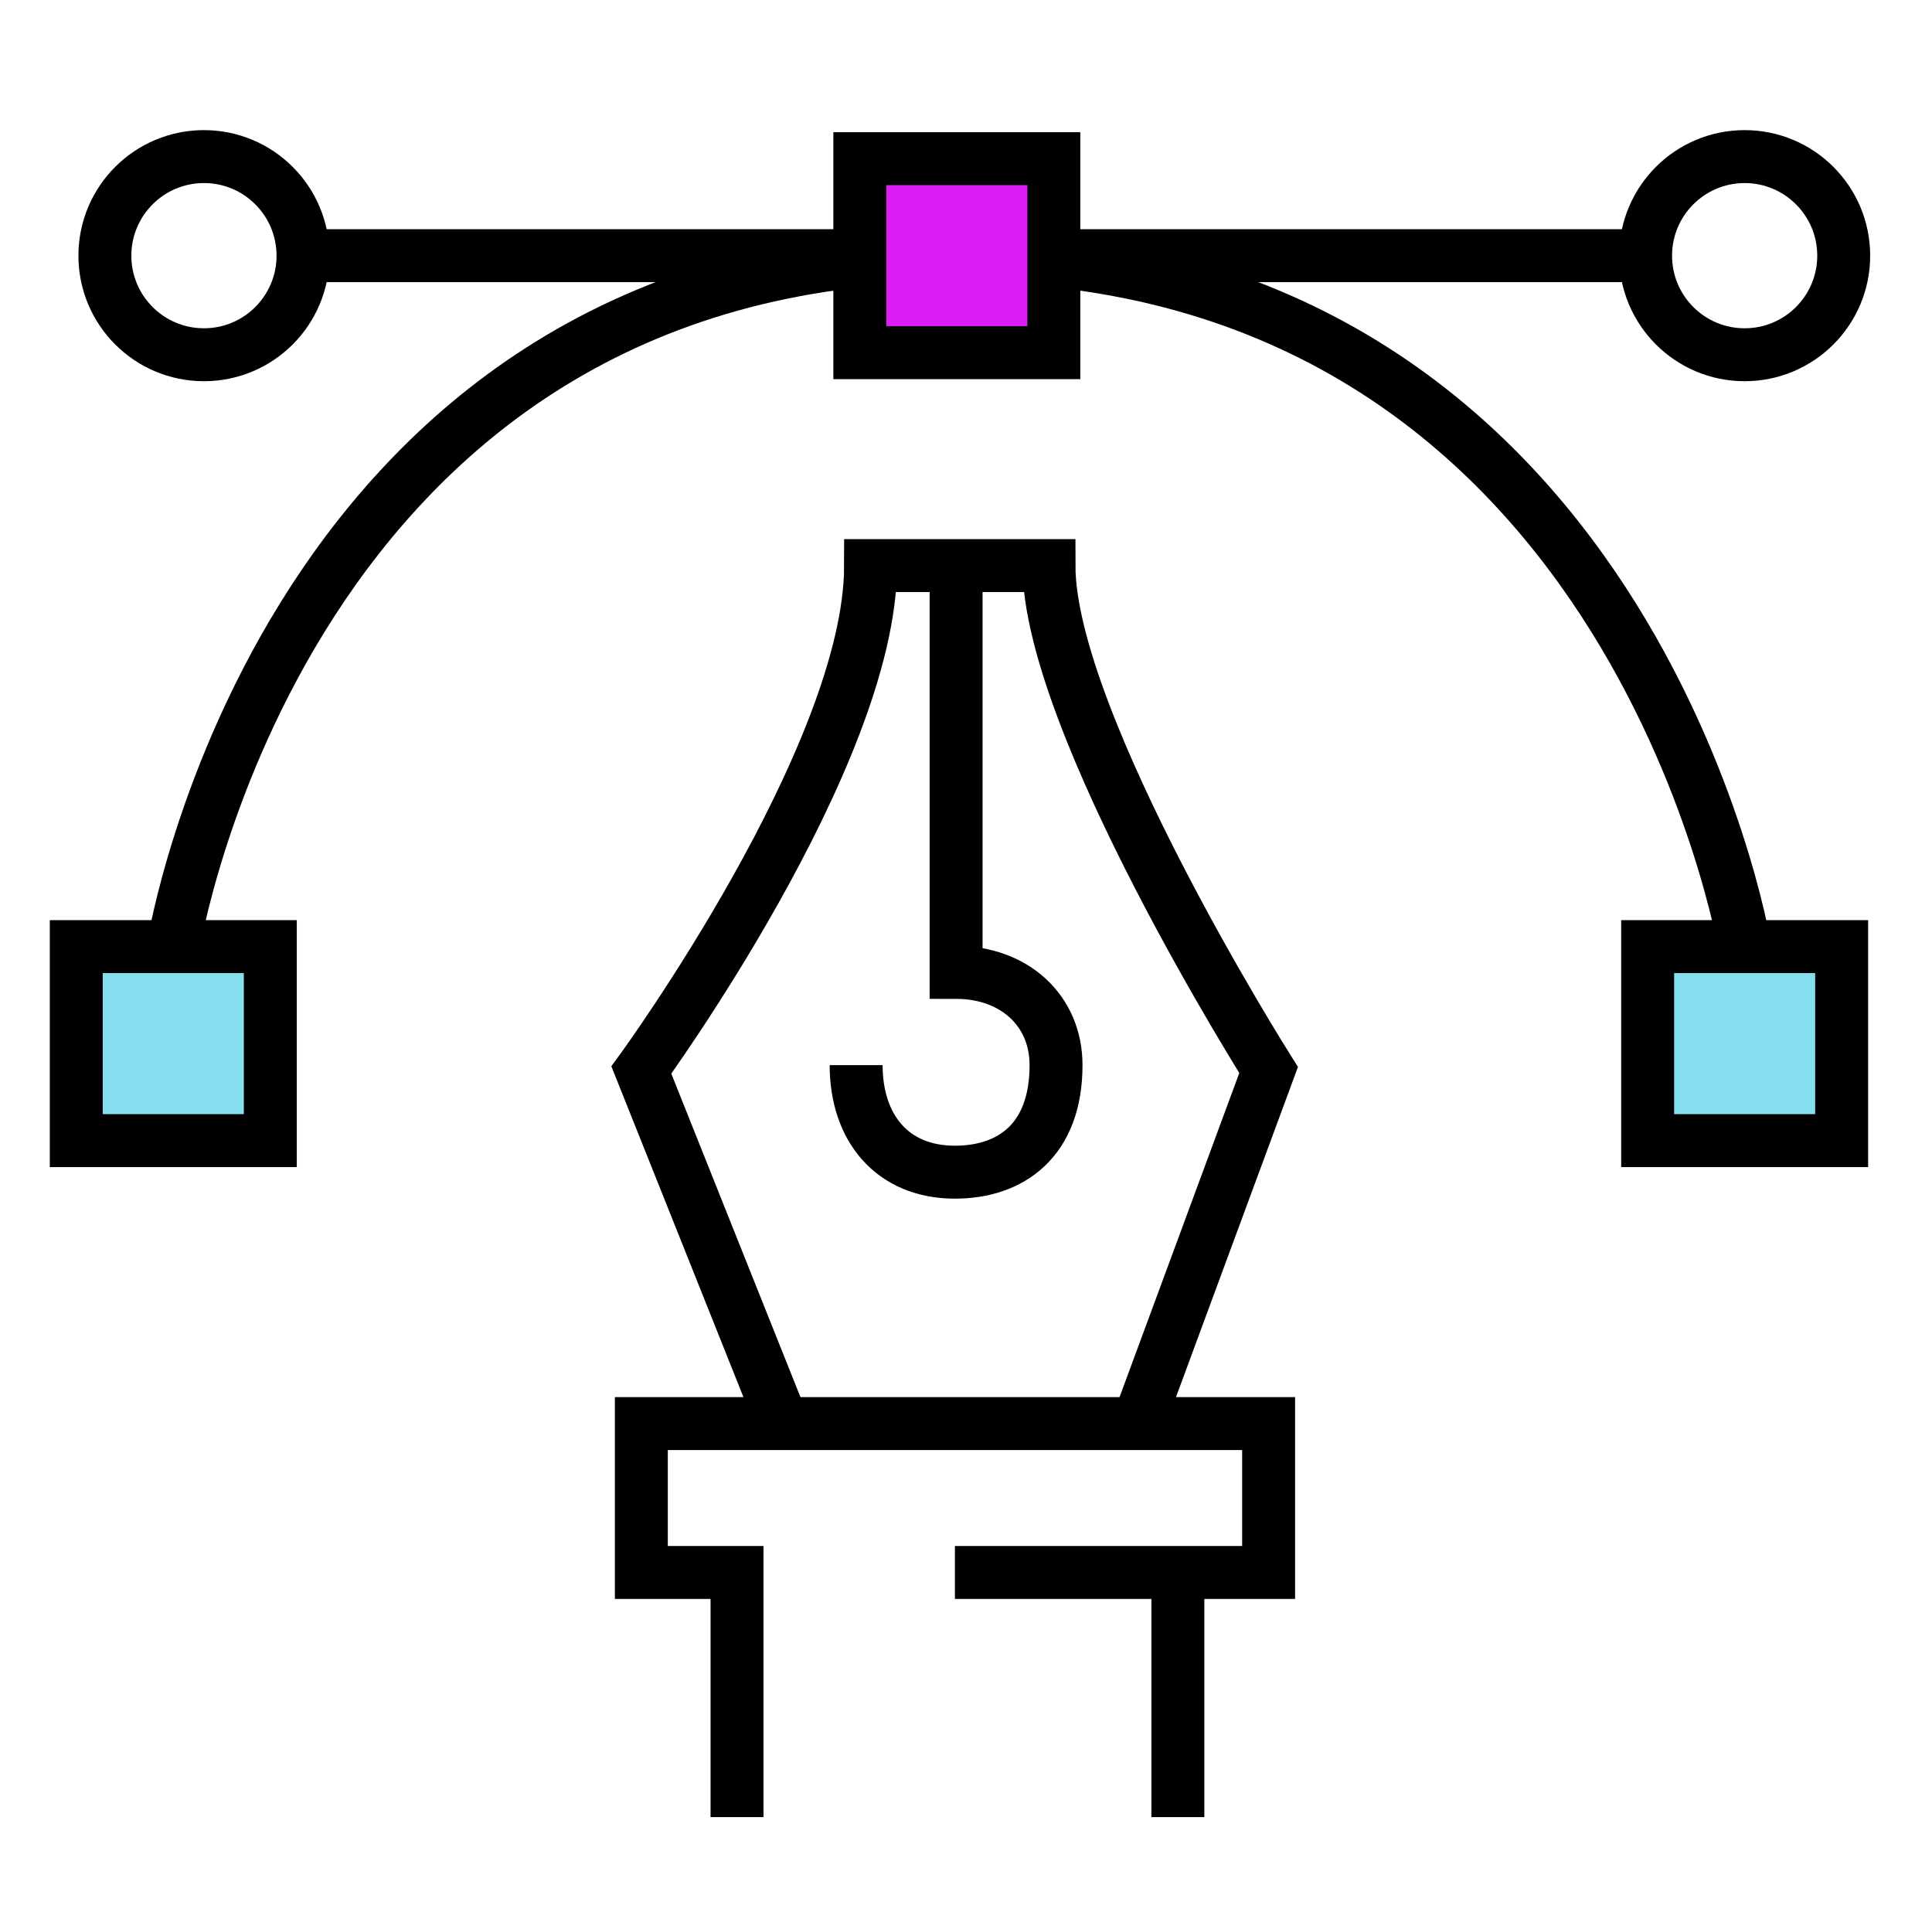 <svg width="73" height="72" viewBox="0 0 73 72" fill="none" xmlns="http://www.w3.org/2000/svg">
<path d="M27.848 68.649V59.407H24.233V53.782H47.934V59.407H36.081" stroke="black" stroke-width="2" stroke-miterlimit="10"/>
<path d="M44.505 68.649V59.407" stroke="black" stroke-width="2" stroke-miterlimit="10"/>
<path d="M42.91 54.021L47.934 40.424C47.934 40.424 39.635 27.3 39.635 21.368H32.895C32.895 28.559 24.233 40.424 24.233 40.424L29.569 53.787" stroke="black" stroke-width="2" stroke-miterlimit="10"/>
<path d="M32.349 40.24C32.349 42.607 33.708 44.284 36.081 44.284C38.192 44.284 39.902 43.086 39.902 40.24C39.902 38.168 38.315 36.736 36.126 36.736V21.362" stroke="black" stroke-width="2" stroke-miterlimit="10"/>
<path d="M10.213 35.762H2.882V43.092H10.213V35.762Z" fill="#85DFEF" stroke="black" stroke-width="2" stroke-miterlimit="10"/>
<path d="M69.586 35.762H62.256V43.092H69.586V35.762Z" fill="#85DFEF" stroke="black" stroke-width="2" stroke-miterlimit="10"/>
<path d="M6.547 35.762C6.547 35.762 10.725 9.659 36.153 9.659C61.582 9.659 65.921 35.762 65.921 35.762" stroke="black" stroke-width="2" stroke-miterlimit="10"/>
<path d="M11.352 9.659H62.315" stroke="black" stroke-width="2" stroke-miterlimit="10"/>
<path d="M39.819 5.994H32.488V13.324H39.819V5.994Z" fill="#DC1EF4" stroke="black" stroke-width="2" stroke-miterlimit="10"/>
<path d="M11.449 9.659C11.449 7.592 9.773 5.916 7.706 5.916C5.639 5.916 3.963 7.592 3.963 9.659C3.963 11.727 5.639 13.402 7.706 13.402C9.773 13.402 11.449 11.727 11.449 9.659Z" stroke="black" stroke-width="2" stroke-miterlimit="10"/>
<path d="M69.664 9.659C69.664 7.592 67.988 5.916 65.921 5.916C63.854 5.916 62.178 7.592 62.178 9.659C62.178 11.727 63.854 13.402 65.921 13.402C67.988 13.402 69.664 11.727 69.664 9.659Z" stroke="black" stroke-width="2" stroke-miterlimit="10"/>
</svg>
